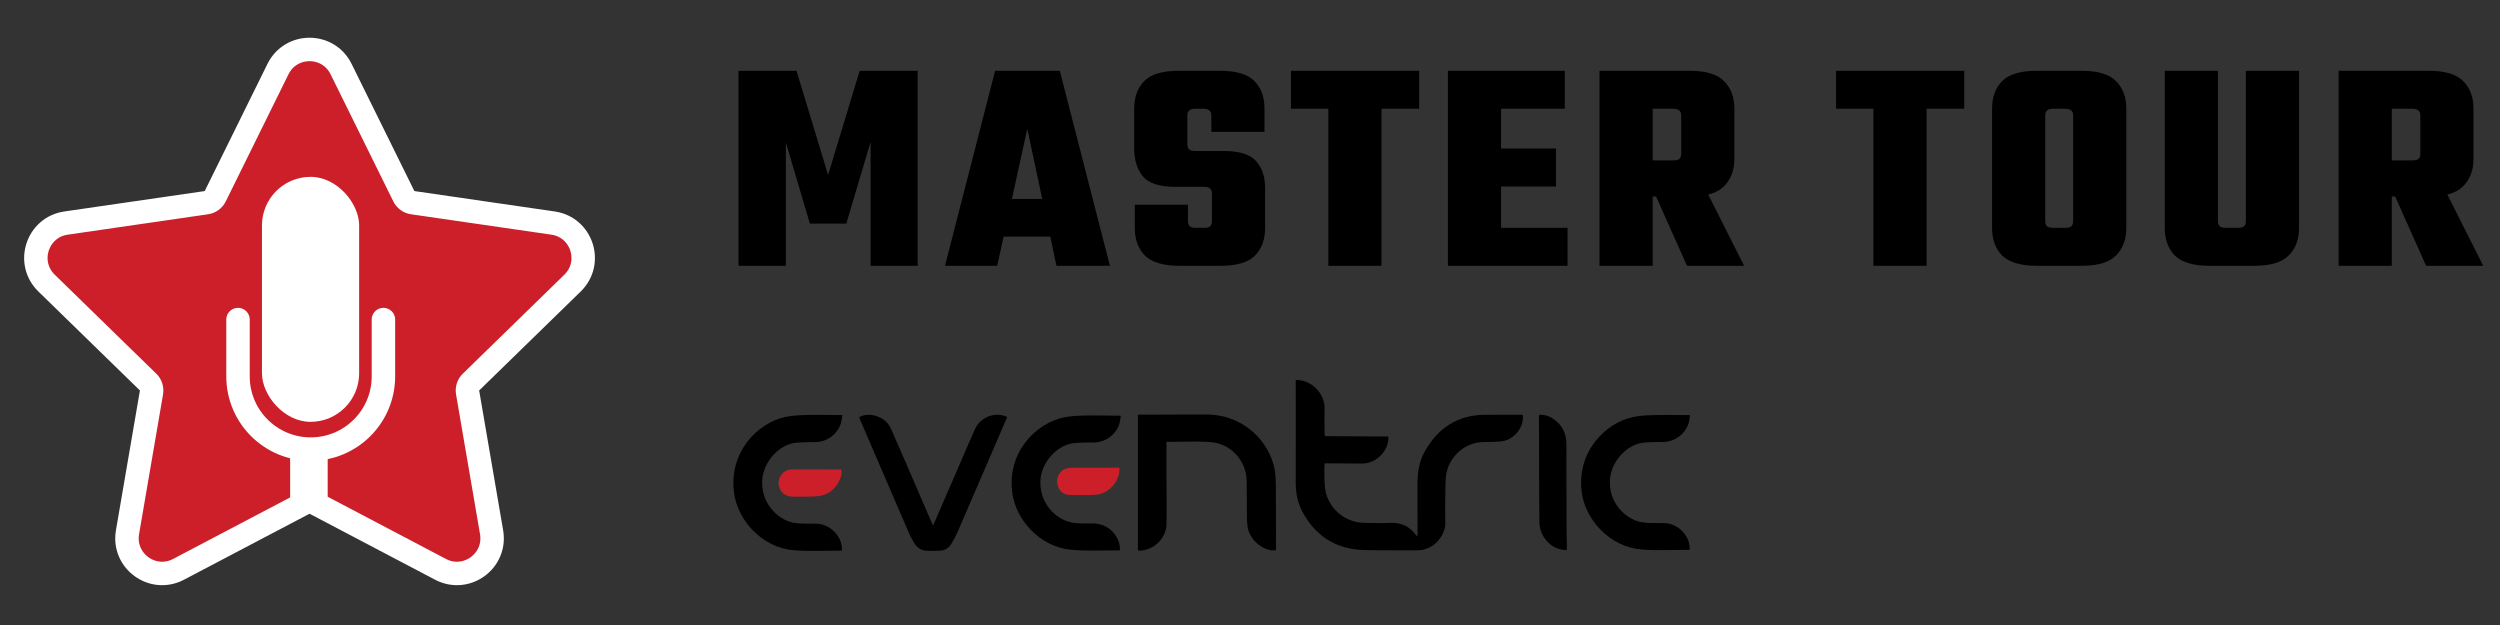 <?xml version="1.0" encoding="UTF-8"?> <svg xmlns="http://www.w3.org/2000/svg" width="208" height="52" viewBox="0 0 208 52" fill="none"><rect x="0" y="0" width="208" height="52" fill="#333333" stroke="none"/><g clip-path="url(#clip0_2742_14991)"><path d="M28.378 5.747C27.305 3.571 24.203 3.571 23.129 5.746L17.907 16.329C17.764 16.617 17.49 16.816 17.172 16.862L5.494 18.559C3.093 18.908 2.134 21.858 3.872 23.552L12.322 31.789C12.552 32.013 12.657 32.336 12.603 32.653L10.608 44.283C10.198 46.675 12.707 48.498 14.854 47.369L25.3 41.878C25.584 41.728 25.924 41.728 26.208 41.878L36.653 47.369C38.8 48.498 41.31 46.675 40.9 44.284L38.905 32.653C38.851 32.336 38.956 32.013 39.186 31.789L47.636 23.552C49.373 21.858 48.415 18.908 46.014 18.559L34.336 16.862C34.018 16.816 33.743 16.617 33.601 16.329L28.378 5.747Z" fill="#CC1F29" stroke="white" stroke-width="1.951" stroke-linejoin="round"></path><rect x="21.795" y="14.713" width="8.086" height="20.384" rx="4.043" fill="white"></rect><rect x="27.263" y="41.659" width="3.122" height="4.952" transform="rotate(-180 27.263 41.659)" fill="white"></rect><path d="M19.802 26.589L19.802 30.145V31.316C19.802 34.657 22.511 37.365 25.852 37.365C29.192 37.365 31.901 34.657 31.901 31.316V26.589" stroke="white" stroke-width="1.951" stroke-linecap="round"></path></g><g clip-path="url(#clip1_2742_14991)"><path d="M107.801 31.612C109.143 31.589 110.248 32.768 110.206 34.026C110.182 34.757 110.205 35.489 110.208 36.221C110.208 36.231 110.223 36.241 110.26 36.287L115.506 36.319C115.611 37.332 114.637 38.573 113.307 38.567L110.213 38.548C110.199 38.652 110.189 38.756 110.185 38.86C110.194 39.39 110.185 39.919 110.224 40.449C110.358 42.122 111.745 43.443 113.425 43.496C114.158 43.517 114.892 43.538 115.624 43.504C116.545 43.461 117.276 43.769 117.816 44.523C117.853 44.561 117.894 44.597 117.937 44.63L117.939 44.239C117.938 42.877 117.929 41.515 117.935 40.153C117.941 39.245 118.089 38.364 118.536 37.568C119.634 35.612 121.271 34.519 123.563 34.51C124.485 34.506 125.406 34.507 126.328 34.506L126.694 34.508C126.821 35.417 126.134 36.407 125.197 36.668C124.922 36.742 124.625 36.747 124.336 36.762C123.908 36.785 123.476 36.757 123.051 36.808C121.705 36.975 120.557 38.095 120.331 39.44C120.29 39.688 120.268 39.94 120.266 40.191C120.253 41.276 120.217 42.361 120.253 43.445C120.288 44.498 119.34 45.806 117.883 45.788C116.404 45.769 114.926 45.807 113.449 45.761C111.161 45.691 109.469 44.613 108.377 42.612C107.966 41.858 107.805 41.031 107.805 40.173C107.808 38.294 107.809 36.416 107.809 34.538C107.809 33.692 107.805 32.848 107.804 32.003C107.799 31.881 107.801 31.757 107.801 31.612Z" fill="black"></path><path d="M97.051 36.765V39.834C97.051 41.103 97.081 42.374 97.051 43.642C97.023 44.791 95.972 45.79 94.837 45.815C94.781 45.811 94.727 45.803 94.673 45.793V34.499H95.974C97.478 34.499 98.981 34.481 100.484 34.489C103.024 34.509 105.262 36.207 105.954 38.639C106.155 39.352 106.148 40.08 106.153 40.807C106.164 42.378 106.164 43.95 106.167 45.521C106.167 45.596 106.156 45.712 106.152 45.779C105.16 45.917 103.976 44.958 103.802 43.848C103.761 43.562 103.741 43.273 103.742 42.985C103.731 41.979 103.75 40.974 103.723 39.967C103.679 38.311 102.388 36.898 100.718 36.782C99.518 36.698 98.304 36.765 97.051 36.765Z" fill="black"></path><path d="M77.638 43.716C78.267 42.264 78.882 40.858 79.488 39.454C80.027 38.209 80.553 36.959 81.108 35.72C81.535 34.762 82.637 34.281 83.632 34.616C83.688 34.641 83.741 34.67 83.792 34.703C83.598 35.157 83.409 35.605 83.216 36.051C82.032 38.796 80.847 41.541 79.659 44.285C79.511 44.617 79.34 44.939 79.148 45.248C78.965 45.575 78.628 45.787 78.254 45.811C77.854 45.836 77.453 45.839 77.052 45.819C76.597 45.797 76.278 45.535 76.052 45.161C75.899 44.915 75.764 44.66 75.645 44.396C74.289 41.259 72.936 38.121 71.587 34.981C71.549 34.893 71.511 34.802 71.481 34.718C72.182 34.249 73.645 34.581 74.118 35.643C74.476 36.446 74.824 37.254 75.173 38.062C75.958 39.871 76.741 41.681 77.523 43.492C77.55 43.544 77.579 43.599 77.638 43.716Z" fill="black"></path><path d="M140.578 45.747C139.203 45.741 137.848 45.828 136.507 45.709C133.947 45.482 131.914 43.27 131.605 40.984C131.142 37.549 133.618 35.176 135.865 34.697C136.463 34.569 137.089 34.551 137.704 34.532C138.648 34.509 139.593 34.533 140.607 34.537C140.585 34.746 140.551 34.954 140.506 35.159C140.236 36.092 139.383 36.746 138.409 36.77C137.867 36.782 137.323 36.776 136.784 36.825C135.329 36.952 134.088 38.411 133.957 39.79C133.766 41.821 135.264 43.193 136.519 43.433C136.767 43.478 137.018 43.504 137.27 43.512C137.649 43.525 138.028 43.515 138.407 43.517C139.767 43.538 140.665 44.758 140.578 45.747Z" fill="black"></path><path d="M93.172 45.794C91.798 45.782 90.442 45.862 89.102 45.738C86.542 45.5 84.519 43.281 84.22 40.995C83.772 37.559 86.257 35.198 88.507 34.727C89.106 34.602 89.732 34.587 90.346 34.571C91.291 34.552 92.236 34.58 93.25 34.589C93.227 34.797 93.192 35.005 93.146 35.21C92.871 36.141 92.016 36.791 91.041 36.811C90.5 36.821 89.956 36.813 89.417 36.859C87.961 36.979 86.714 38.433 86.577 39.811C86.377 41.84 87.869 43.218 89.123 43.463C89.371 43.509 89.622 43.537 89.874 43.545C90.253 43.56 90.632 43.552 91.011 43.555C92.371 43.582 93.263 44.805 93.172 45.794Z" fill="black"></path><path d="M70.044 45.814C68.669 45.807 67.314 45.893 65.973 45.773C63.413 45.542 61.382 43.315 61.075 41.015C60.614 37.557 63.092 35.172 65.34 34.69C65.938 34.562 66.565 34.545 67.179 34.526C68.124 34.504 69.069 34.528 70.082 34.534C70.06 34.744 70.026 34.953 69.981 35.16C69.71 36.098 68.856 36.756 67.882 36.779C67.341 36.79 66.796 36.784 66.258 36.833C64.802 36.959 63.56 38.427 63.428 39.815C63.235 41.858 64.731 43.239 65.986 43.482C66.234 43.528 66.485 43.555 66.737 43.562C67.116 43.575 67.495 43.566 67.874 43.568C69.234 43.59 70.132 44.819 70.044 45.814Z" fill="black"></path><path d="M130.361 45.756C129.786 45.776 129.228 45.556 128.825 45.148C128.342 44.694 128.071 44.06 128.078 43.401C128.068 42.699 128.061 41.998 128.059 41.296C128.051 39.068 128.045 36.839 128.042 34.608C128.047 34.575 128.055 34.542 128.067 34.511C128.506 34.489 128.94 34.622 129.289 34.888C129.903 35.308 130.283 35.992 130.313 36.731C130.32 36.856 130.325 36.981 130.325 37.107C130.328 39.273 130.331 41.439 130.335 43.605C130.334 44.193 130.354 44.781 130.363 45.369C130.363 45.49 130.361 45.613 130.361 45.756Z" fill="black"></path><path d="M69.987 39.059C70.085 39.325 69.994 39.589 69.894 39.839C69.536 40.726 68.872 41.233 67.916 41.294C67.252 41.337 66.582 41.325 65.915 41.319C65.39 41.313 65.005 41.028 64.845 40.57C64.687 40.118 64.824 39.613 65.188 39.303C65.393 39.131 65.654 39.042 65.92 39.053C67.269 39.059 68.617 39.059 69.987 39.059Z" fill="#CC1F29"></path><path d="M93.129 38.908C93.221 39.962 92.307 41.112 91.102 41.169C90.385 41.204 89.666 41.192 88.948 41.176C88.43 41.164 88.034 40.754 87.963 40.205C87.892 39.656 88.199 39.144 88.698 38.987C88.843 38.944 88.993 38.922 89.144 38.92C90.403 38.912 91.663 38.911 92.923 38.908L93.129 38.908Z" fill="#CC1F29"></path></g><path d="M70.413 18.601H67.381L65.384 11.854V22.113H61.442V5.89H66.269L68.897 14.558L71.525 5.89H76.351V22.113H72.434V11.803L70.413 18.601ZM89.565 16.554V19.687H81.454V16.554H89.565ZM92.345 22.113H87.897L85.471 10.717L82.97 22.113H78.624L82.793 5.89H88.175L92.345 22.113ZM100.834 18.399V16.099C100.834 15.914 100.784 15.779 100.683 15.695C100.582 15.594 100.422 15.543 100.203 15.543H97.777C96.463 15.543 95.561 15.248 95.073 14.659C94.601 14.069 94.365 13.303 94.365 12.359V9.024C94.365 8.08 94.643 7.322 95.199 6.75C95.755 6.177 96.707 5.89 98.055 5.89H101.517C102.864 5.89 103.816 6.177 104.372 6.75C104.928 7.322 105.206 8.08 105.206 9.024V10.97H100.784V9.605C100.784 9.42 100.733 9.285 100.632 9.201C100.531 9.1 100.371 9.049 100.152 9.049H99.419C99.2 9.049 99.04 9.1 98.939 9.201C98.838 9.285 98.787 9.42 98.787 9.605V12.006C98.787 12.191 98.838 12.334 98.939 12.435C99.04 12.519 99.2 12.562 99.419 12.562H101.795C103.109 12.562 104.01 12.839 104.498 13.395C105.004 13.951 105.256 14.701 105.256 15.644V18.98C105.256 19.923 104.979 20.681 104.423 21.254C103.867 21.827 102.915 22.113 101.567 22.113H98.13C96.783 22.113 95.823 21.827 95.25 21.254C94.694 20.681 94.416 19.923 94.416 18.98V17.034H98.838V18.399C98.838 18.584 98.889 18.727 98.99 18.828C99.091 18.913 99.251 18.955 99.47 18.955H100.203C100.422 18.955 100.582 18.913 100.683 18.828C100.784 18.727 100.834 18.584 100.834 18.399ZM110.518 7.407H114.94V22.113H110.518V7.407ZM118.073 5.89V9.049H107.41V5.89H118.073ZM120.465 5.89H124.887V22.113H120.465V5.89ZM129.461 12.359V15.518H122.36V12.359H129.461ZM130.193 5.89V9.049H122.032V5.89H130.193ZM130.421 18.955V22.113H122.032V18.955H130.421ZM139.877 12.789V9.605C139.877 9.42 139.827 9.285 139.726 9.201C139.624 9.1 139.464 9.049 139.245 9.049H134.545V5.89H140.585C141.932 5.89 142.884 6.177 143.44 6.75C144.013 7.322 144.299 8.08 144.299 9.024V13.219C144.299 14.162 144.013 14.92 143.44 15.493C142.884 16.066 141.932 16.352 140.585 16.352H134.545V13.345H139.245C139.464 13.345 139.624 13.303 139.726 13.219C139.827 13.117 139.877 12.974 139.877 12.789ZM133.08 5.89H137.502V22.113H133.08V5.89ZM136.996 14.583H141.317L145.108 22.113H140.357L136.996 14.583ZM155.869 7.407H160.291V22.113H155.869V7.407ZM163.425 5.89V9.049H152.761V5.89H163.425ZM172.487 12.663V9.605C172.487 9.42 172.437 9.285 172.336 9.201C172.235 9.1 172.075 9.049 171.856 9.049H171.022V5.89H173.195C174.543 5.89 175.494 6.177 176.05 6.75C176.623 7.322 176.909 8.08 176.909 9.024V12.663H172.487ZM172.487 18.399V12.334H176.909V18.98C176.909 19.923 176.623 20.681 176.05 21.254C175.494 21.827 174.543 22.113 173.195 22.113H171.022V18.955H171.856C172.075 18.955 172.235 18.913 172.336 18.828C172.437 18.727 172.487 18.584 172.487 18.399ZM170.163 9.605V12.663H165.74V9.024C165.74 8.08 166.018 7.322 166.574 6.75C167.147 6.177 168.107 5.89 169.455 5.89H171.628V9.049H170.794C170.575 9.049 170.415 9.1 170.314 9.201C170.213 9.285 170.163 9.42 170.163 9.605ZM170.163 12.334V18.399C170.163 18.584 170.213 18.727 170.314 18.828C170.415 18.913 170.575 18.955 170.794 18.955H171.628V22.113H169.455C168.107 22.113 167.147 21.827 166.574 21.254C166.018 20.681 165.74 19.923 165.74 18.98V12.334H170.163ZM186.856 18.399V5.89H191.278V18.98C191.278 19.923 190.992 20.681 190.419 21.254C189.863 21.827 188.911 22.113 187.564 22.113H185.39V18.955H186.224C186.443 18.955 186.603 18.913 186.704 18.828C186.806 18.727 186.856 18.584 186.856 18.399ZM184.531 5.89V18.399C184.531 18.584 184.582 18.727 184.683 18.828C184.784 18.913 184.944 18.955 185.163 18.955H185.997V22.113H183.824C182.476 22.113 181.516 21.827 180.943 21.254C180.387 20.681 180.109 19.923 180.109 18.98V5.89H184.531ZM201.372 12.789V9.605C201.372 9.42 201.322 9.285 201.221 9.201C201.12 9.1 200.96 9.049 200.741 9.049H196.04V5.89H202.08C203.427 5.89 204.379 6.177 204.935 6.75C205.508 7.322 205.794 8.08 205.794 9.024V13.219C205.794 14.162 205.508 14.92 204.935 15.493C204.379 16.066 203.427 16.352 202.08 16.352H196.04V13.345H200.741C200.96 13.345 201.12 13.303 201.221 13.219C201.322 13.117 201.372 12.974 201.372 12.789ZM194.575 5.89H198.997V22.113H194.575V5.89ZM198.492 14.583H202.813L206.603 22.113H201.852L198.492 14.583Z" fill="black"></path><defs><clipPath id="clip0_2742_14991"><rect width="50.538" height="50.538" fill="white" transform="translate(0.568 0.73)"></rect></clipPath><clipPath id="clip1_2742_14991"><rect width="79.977" height="14.479" fill="white" transform="translate(60.811 31.383)"></rect></clipPath></defs></svg> 